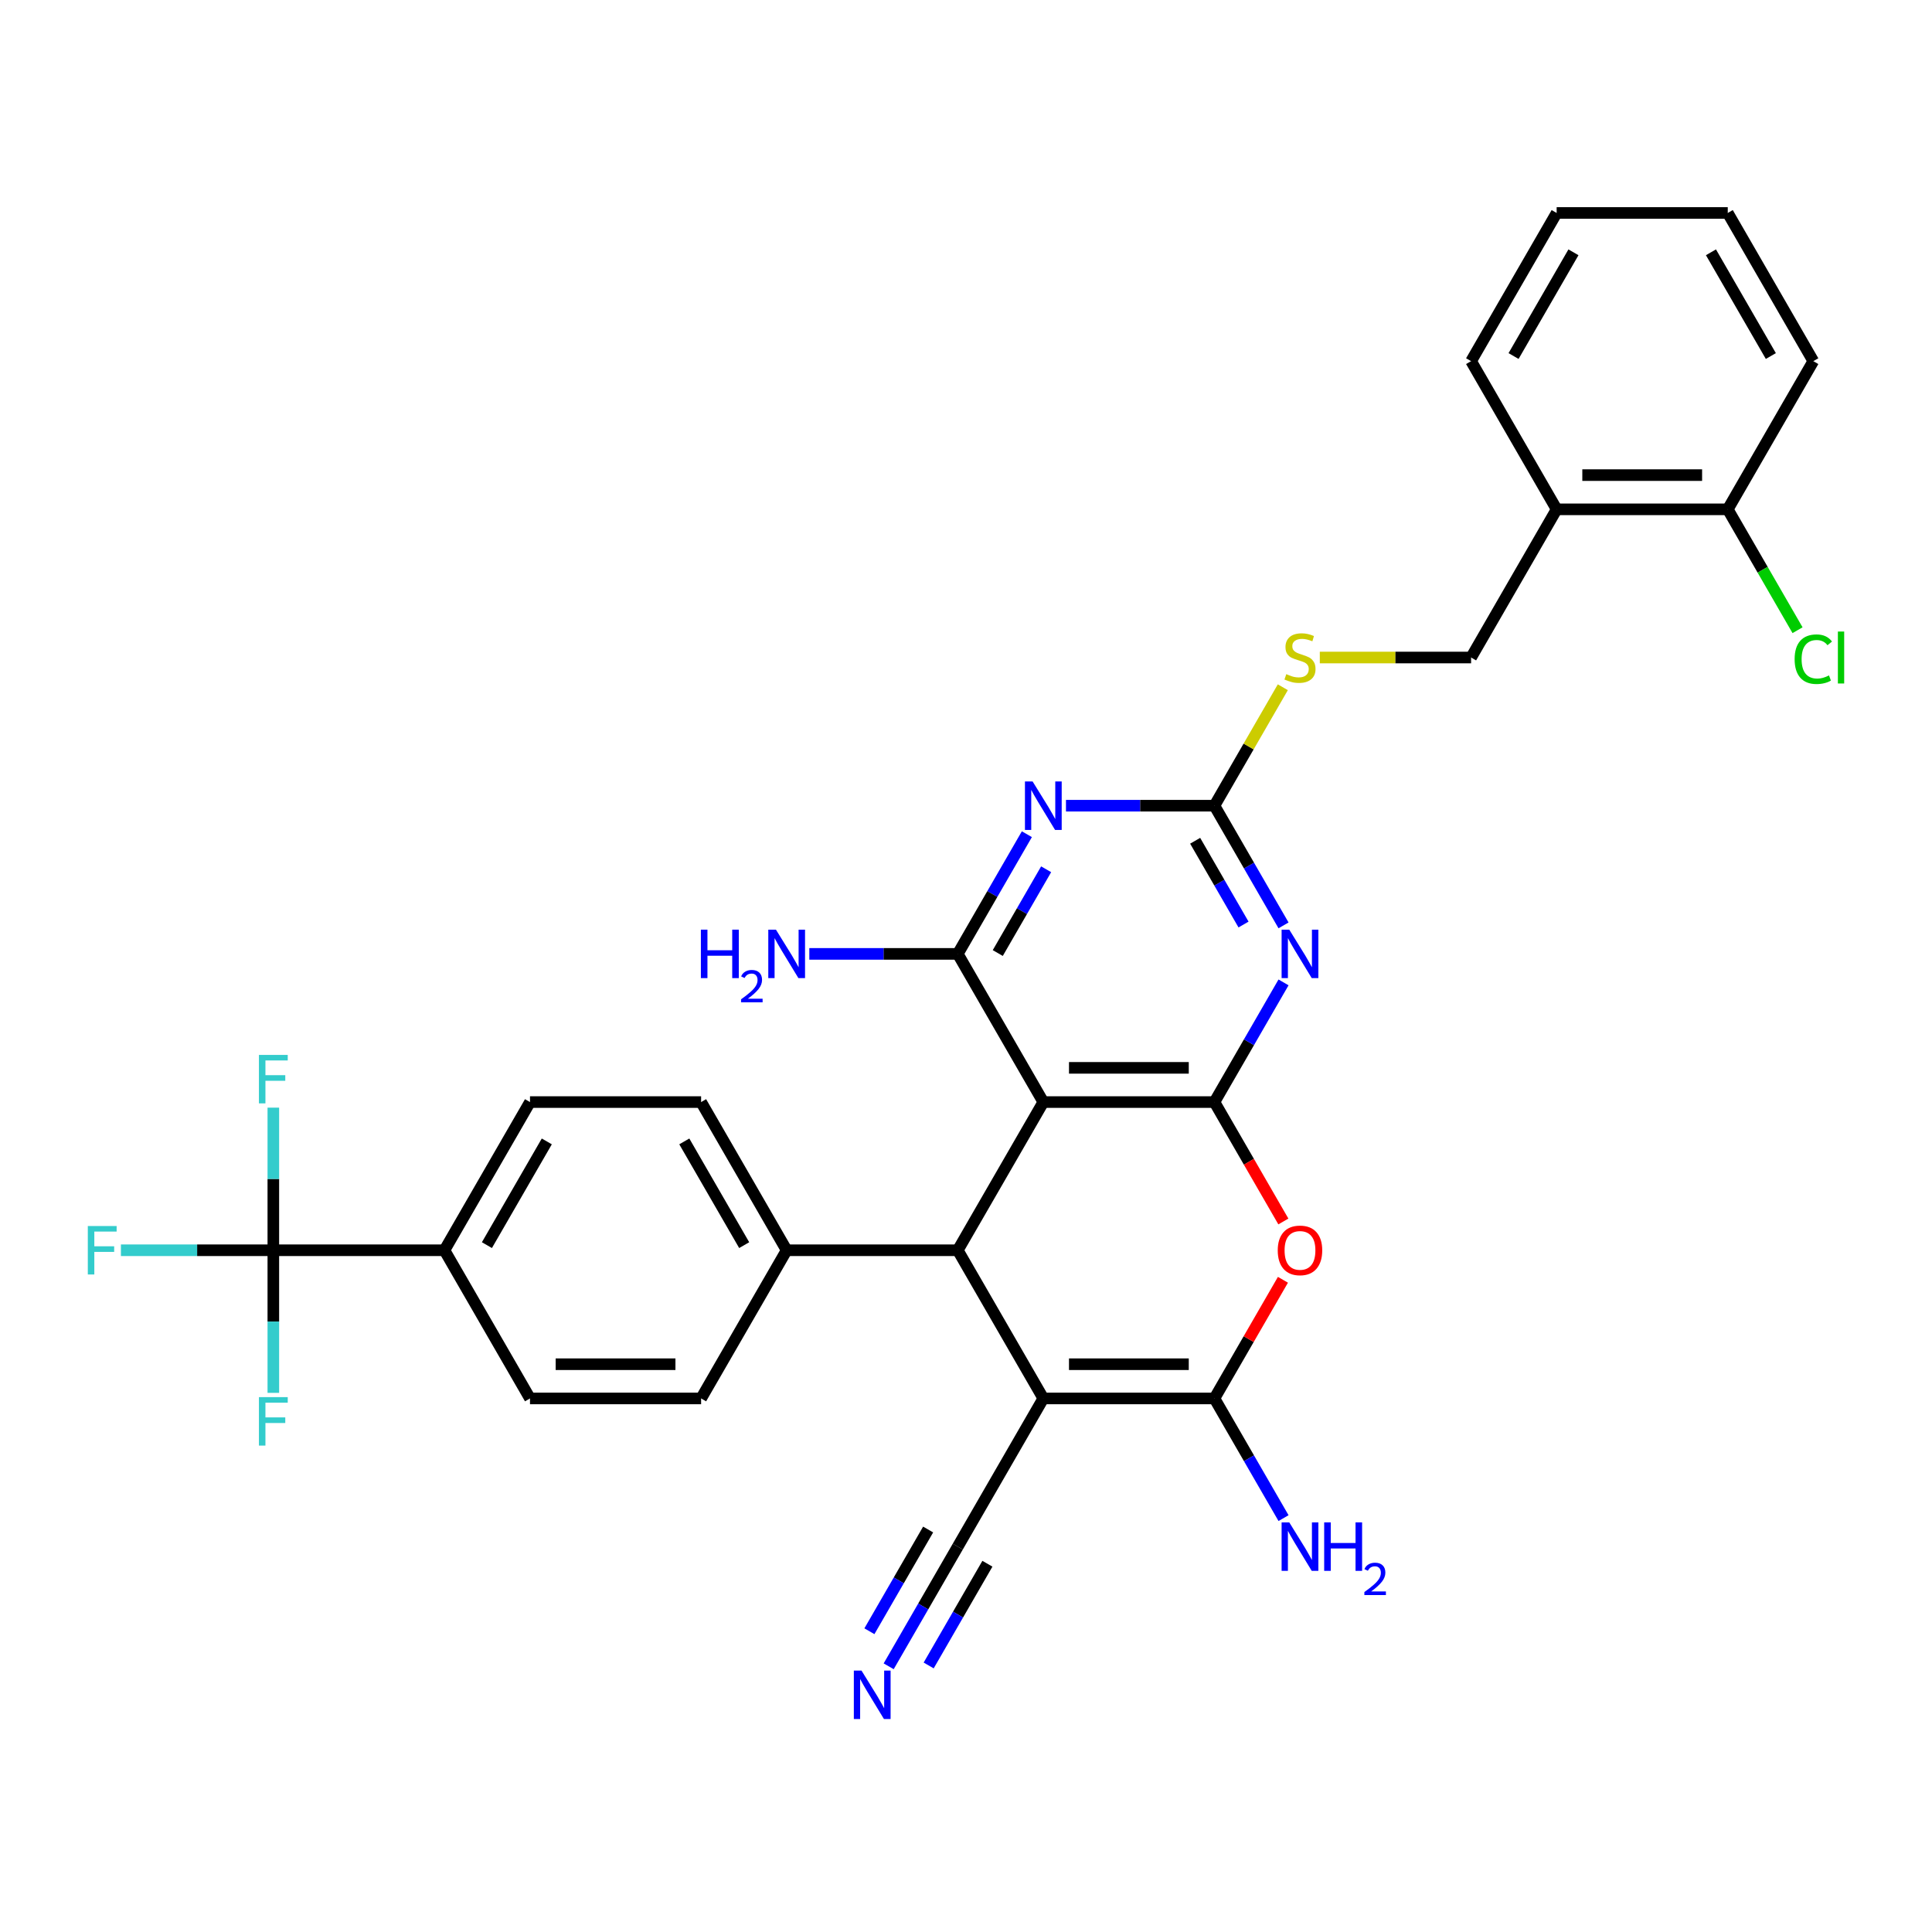 <?xml version='1.0' encoding='iso-8859-1'?>
<svg version='1.1' baseProfile='full'
              xmlns='http://www.w3.org/2000/svg'
                      xmlns:rdkit='http://www.rdkit.org/xml'
                      xmlns:xlink='http://www.w3.org/1999/xlink'
                  xml:space='preserve'
width='1000px' height='1000px' viewBox='0 0 1000 1000'>
<!-- END OF HEADER -->
<rect style='opacity:1.0;fill:#FFFFFF;stroke:none' width='1000' height='1000' x='0' y='0'> </rect>
<path class='bond-2' d='M 540.023,723.83 L 628.588,723.83' style='fill:none;fill-rule:evenodd;stroke:#000000;stroke-width:6px;stroke-linecap:butt;stroke-linejoin:miter;stroke-opacity:1' />
<path class='bond-2' d='M 553.308,706.117 L 615.304,706.117' style='fill:none;fill-rule:evenodd;stroke:#000000;stroke-width:6px;stroke-linecap:butt;stroke-linejoin:miter;stroke-opacity:1' />
<path class='bond-6' d='M 540.023,723.83 L 495.74,647.13' style='fill:none;fill-rule:evenodd;stroke:#000000;stroke-width:6px;stroke-linecap:butt;stroke-linejoin:miter;stroke-opacity:1' />
<path class='bond-10' d='M 540.023,723.83 L 495.74,800.53' style='fill:none;fill-rule:evenodd;stroke:#000000;stroke-width:6px;stroke-linecap:butt;stroke-linejoin:miter;stroke-opacity:1' />
<path class='bond-0' d='M 628.588,570.43 L 540.023,570.43' style='fill:none;fill-rule:evenodd;stroke:#000000;stroke-width:6px;stroke-linecap:butt;stroke-linejoin:miter;stroke-opacity:1' />
<path class='bond-0' d='M 615.304,552.717 L 553.308,552.717' style='fill:none;fill-rule:evenodd;stroke:#000000;stroke-width:6px;stroke-linecap:butt;stroke-linejoin:miter;stroke-opacity:1' />
<path class='bond-3' d='M 628.588,570.43 L 646.47,539.457' style='fill:none;fill-rule:evenodd;stroke:#000000;stroke-width:6px;stroke-linecap:butt;stroke-linejoin:miter;stroke-opacity:1' />
<path class='bond-3' d='M 646.47,539.457 L 664.352,508.485' style='fill:none;fill-rule:evenodd;stroke:#0000FF;stroke-width:6px;stroke-linecap:butt;stroke-linejoin:miter;stroke-opacity:1' />
<path class='bond-32' d='M 628.588,570.43 L 646.43,601.331' style='fill:none;fill-rule:evenodd;stroke:#000000;stroke-width:6px;stroke-linecap:butt;stroke-linejoin:miter;stroke-opacity:1' />
<path class='bond-32' d='M 646.43,601.331 L 664.271,632.233' style='fill:none;fill-rule:evenodd;stroke:#FF0000;stroke-width:6px;stroke-linecap:butt;stroke-linejoin:miter;stroke-opacity:1' />
<path class='bond-1' d='M 540.023,570.43 L 495.74,647.13' style='fill:none;fill-rule:evenodd;stroke:#000000;stroke-width:6px;stroke-linecap:butt;stroke-linejoin:miter;stroke-opacity:1' />
<path class='bond-5' d='M 540.023,570.43 L 495.74,493.73' style='fill:none;fill-rule:evenodd;stroke:#000000;stroke-width:6px;stroke-linecap:butt;stroke-linejoin:miter;stroke-opacity:1' />
<path class='bond-7' d='M 628.588,723.83 L 646.317,693.123' style='fill:none;fill-rule:evenodd;stroke:#000000;stroke-width:6px;stroke-linecap:butt;stroke-linejoin:miter;stroke-opacity:1' />
<path class='bond-7' d='M 646.317,693.123 L 664.046,662.416' style='fill:none;fill-rule:evenodd;stroke:#FF0000;stroke-width:6px;stroke-linecap:butt;stroke-linejoin:miter;stroke-opacity:1' />
<path class='bond-16' d='M 628.588,723.83 L 646.47,754.802' style='fill:none;fill-rule:evenodd;stroke:#000000;stroke-width:6px;stroke-linecap:butt;stroke-linejoin:miter;stroke-opacity:1' />
<path class='bond-16' d='M 646.47,754.802 L 664.352,785.775' style='fill:none;fill-rule:evenodd;stroke:#0000FF;stroke-width:6px;stroke-linecap:butt;stroke-linejoin:miter;stroke-opacity:1' />
<path class='bond-34' d='M 664.352,478.975 L 646.47,448.002' style='fill:none;fill-rule:evenodd;stroke:#0000FF;stroke-width:6px;stroke-linecap:butt;stroke-linejoin:miter;stroke-opacity:1' />
<path class='bond-34' d='M 646.47,448.002 L 628.588,417.029' style='fill:none;fill-rule:evenodd;stroke:#000000;stroke-width:6px;stroke-linecap:butt;stroke-linejoin:miter;stroke-opacity:1' />
<path class='bond-34' d='M 643.648,478.539 L 631.13,456.859' style='fill:none;fill-rule:evenodd;stroke:#0000FF;stroke-width:6px;stroke-linecap:butt;stroke-linejoin:miter;stroke-opacity:1' />
<path class='bond-34' d='M 631.13,456.859 L 618.613,435.178' style='fill:none;fill-rule:evenodd;stroke:#000000;stroke-width:6px;stroke-linecap:butt;stroke-linejoin:miter;stroke-opacity:1' />
<path class='bond-4' d='M 531.504,431.784 L 513.622,462.757' style='fill:none;fill-rule:evenodd;stroke:#0000FF;stroke-width:6px;stroke-linecap:butt;stroke-linejoin:miter;stroke-opacity:1' />
<path class='bond-4' d='M 513.622,462.757 L 495.74,493.73' style='fill:none;fill-rule:evenodd;stroke:#000000;stroke-width:6px;stroke-linecap:butt;stroke-linejoin:miter;stroke-opacity:1' />
<path class='bond-4' d='M 541.479,449.933 L 528.962,471.614' style='fill:none;fill-rule:evenodd;stroke:#0000FF;stroke-width:6px;stroke-linecap:butt;stroke-linejoin:miter;stroke-opacity:1' />
<path class='bond-4' d='M 528.962,471.614 L 516.445,493.294' style='fill:none;fill-rule:evenodd;stroke:#000000;stroke-width:6px;stroke-linecap:butt;stroke-linejoin:miter;stroke-opacity:1' />
<path class='bond-8' d='M 551.749,417.029 L 590.169,417.029' style='fill:none;fill-rule:evenodd;stroke:#0000FF;stroke-width:6px;stroke-linecap:butt;stroke-linejoin:miter;stroke-opacity:1' />
<path class='bond-8' d='M 590.169,417.029 L 628.588,417.029' style='fill:none;fill-rule:evenodd;stroke:#000000;stroke-width:6px;stroke-linecap:butt;stroke-linejoin:miter;stroke-opacity:1' />
<path class='bond-18' d='M 495.74,493.73 L 457.32,493.73' style='fill:none;fill-rule:evenodd;stroke:#000000;stroke-width:6px;stroke-linecap:butt;stroke-linejoin:miter;stroke-opacity:1' />
<path class='bond-18' d='M 457.32,493.73 L 418.9,493.73' style='fill:none;fill-rule:evenodd;stroke:#0000FF;stroke-width:6px;stroke-linecap:butt;stroke-linejoin:miter;stroke-opacity:1' />
<path class='bond-12' d='M 495.74,647.13 L 407.174,647.13' style='fill:none;fill-rule:evenodd;stroke:#000000;stroke-width:6px;stroke-linecap:butt;stroke-linejoin:miter;stroke-opacity:1' />
<path class='bond-14' d='M 628.588,417.029 L 646.286,386.376' style='fill:none;fill-rule:evenodd;stroke:#000000;stroke-width:6px;stroke-linecap:butt;stroke-linejoin:miter;stroke-opacity:1' />
<path class='bond-14' d='M 646.286,386.376 L 663.984,355.722' style='fill:none;fill-rule:evenodd;stroke:#CCCC00;stroke-width:6px;stroke-linecap:butt;stroke-linejoin:miter;stroke-opacity:1' />
<path class='bond-9' d='M 141.477,647.13 L 230.043,647.13' style='fill:none;fill-rule:evenodd;stroke:#000000;stroke-width:6px;stroke-linecap:butt;stroke-linejoin:miter;stroke-opacity:1' />
<path class='bond-24' d='M 141.477,647.13 L 102.03,647.13' style='fill:none;fill-rule:evenodd;stroke:#000000;stroke-width:6px;stroke-linecap:butt;stroke-linejoin:miter;stroke-opacity:1' />
<path class='bond-24' d='M 102.03,647.13 L 62.583,647.13' style='fill:none;fill-rule:evenodd;stroke:#33CCCC;stroke-width:6px;stroke-linecap:butt;stroke-linejoin:miter;stroke-opacity:1' />
<path class='bond-25' d='M 141.477,647.13 L 141.477,610.224' style='fill:none;fill-rule:evenodd;stroke:#000000;stroke-width:6px;stroke-linecap:butt;stroke-linejoin:miter;stroke-opacity:1' />
<path class='bond-25' d='M 141.477,610.224 L 141.477,573.319' style='fill:none;fill-rule:evenodd;stroke:#33CCCC;stroke-width:6px;stroke-linecap:butt;stroke-linejoin:miter;stroke-opacity:1' />
<path class='bond-26' d='M 141.477,647.13 L 141.477,684.035' style='fill:none;fill-rule:evenodd;stroke:#000000;stroke-width:6px;stroke-linecap:butt;stroke-linejoin:miter;stroke-opacity:1' />
<path class='bond-26' d='M 141.477,684.035 L 141.477,720.94' style='fill:none;fill-rule:evenodd;stroke:#33CCCC;stroke-width:6px;stroke-linecap:butt;stroke-linejoin:miter;stroke-opacity:1' />
<path class='bond-11' d='M 495.74,800.53 L 477.858,831.502' style='fill:none;fill-rule:evenodd;stroke:#000000;stroke-width:6px;stroke-linecap:butt;stroke-linejoin:miter;stroke-opacity:1' />
<path class='bond-11' d='M 477.858,831.502 L 459.976,862.475' style='fill:none;fill-rule:evenodd;stroke:#0000FF;stroke-width:6px;stroke-linecap:butt;stroke-linejoin:miter;stroke-opacity:1' />
<path class='bond-11' d='M 480.4,791.673 L 465.2,818' style='fill:none;fill-rule:evenodd;stroke:#000000;stroke-width:6px;stroke-linecap:butt;stroke-linejoin:miter;stroke-opacity:1' />
<path class='bond-11' d='M 465.2,818 L 450.001,844.327' style='fill:none;fill-rule:evenodd;stroke:#0000FF;stroke-width:6px;stroke-linecap:butt;stroke-linejoin:miter;stroke-opacity:1' />
<path class='bond-11' d='M 511.08,809.387 L 495.88,835.713' style='fill:none;fill-rule:evenodd;stroke:#000000;stroke-width:6px;stroke-linecap:butt;stroke-linejoin:miter;stroke-opacity:1' />
<path class='bond-11' d='M 495.88,835.713 L 480.681,862.04' style='fill:none;fill-rule:evenodd;stroke:#0000FF;stroke-width:6px;stroke-linecap:butt;stroke-linejoin:miter;stroke-opacity:1' />
<path class='bond-20' d='M 407.174,647.13 L 362.892,723.83' style='fill:none;fill-rule:evenodd;stroke:#000000;stroke-width:6px;stroke-linecap:butt;stroke-linejoin:miter;stroke-opacity:1' />
<path class='bond-21' d='M 407.174,647.13 L 362.892,570.43' style='fill:none;fill-rule:evenodd;stroke:#000000;stroke-width:6px;stroke-linecap:butt;stroke-linejoin:miter;stroke-opacity:1' />
<path class='bond-21' d='M 385.192,644.481 L 354.194,590.791' style='fill:none;fill-rule:evenodd;stroke:#000000;stroke-width:6px;stroke-linecap:butt;stroke-linejoin:miter;stroke-opacity:1' />
<path class='bond-13' d='M 230.043,647.13 L 274.326,570.43' style='fill:none;fill-rule:evenodd;stroke:#000000;stroke-width:6px;stroke-linecap:butt;stroke-linejoin:miter;stroke-opacity:1' />
<path class='bond-13' d='M 252.026,644.481 L 283.023,590.791' style='fill:none;fill-rule:evenodd;stroke:#000000;stroke-width:6px;stroke-linecap:butt;stroke-linejoin:miter;stroke-opacity:1' />
<path class='bond-33' d='M 230.043,647.13 L 274.326,723.83' style='fill:none;fill-rule:evenodd;stroke:#000000;stroke-width:6px;stroke-linecap:butt;stroke-linejoin:miter;stroke-opacity:1' />
<path class='bond-17' d='M 683.127,340.329 L 722.282,340.329' style='fill:none;fill-rule:evenodd;stroke:#CCCC00;stroke-width:6px;stroke-linecap:butt;stroke-linejoin:miter;stroke-opacity:1' />
<path class='bond-17' d='M 722.282,340.329 L 761.437,340.329' style='fill:none;fill-rule:evenodd;stroke:#000000;stroke-width:6px;stroke-linecap:butt;stroke-linejoin:miter;stroke-opacity:1' />
<path class='bond-15' d='M 805.72,263.629 L 761.437,340.329' style='fill:none;fill-rule:evenodd;stroke:#000000;stroke-width:6px;stroke-linecap:butt;stroke-linejoin:miter;stroke-opacity:1' />
<path class='bond-19' d='M 805.72,263.629 L 894.285,263.629' style='fill:none;fill-rule:evenodd;stroke:#000000;stroke-width:6px;stroke-linecap:butt;stroke-linejoin:miter;stroke-opacity:1' />
<path class='bond-19' d='M 819.005,245.916 L 881.001,245.916' style='fill:none;fill-rule:evenodd;stroke:#000000;stroke-width:6px;stroke-linecap:butt;stroke-linejoin:miter;stroke-opacity:1' />
<path class='bond-28' d='M 805.72,263.629 L 761.437,186.929' style='fill:none;fill-rule:evenodd;stroke:#000000;stroke-width:6px;stroke-linecap:butt;stroke-linejoin:miter;stroke-opacity:1' />
<path class='bond-27' d='M 894.285,263.629 L 912.346,294.912' style='fill:none;fill-rule:evenodd;stroke:#000000;stroke-width:6px;stroke-linecap:butt;stroke-linejoin:miter;stroke-opacity:1' />
<path class='bond-27' d='M 912.346,294.912 L 930.407,326.194' style='fill:none;fill-rule:evenodd;stroke:#00CC00;stroke-width:6px;stroke-linecap:butt;stroke-linejoin:miter;stroke-opacity:1' />
<path class='bond-29' d='M 894.285,263.629 L 938.568,186.929' style='fill:none;fill-rule:evenodd;stroke:#000000;stroke-width:6px;stroke-linecap:butt;stroke-linejoin:miter;stroke-opacity:1' />
<path class='bond-22' d='M 362.892,723.83 L 274.326,723.83' style='fill:none;fill-rule:evenodd;stroke:#000000;stroke-width:6px;stroke-linecap:butt;stroke-linejoin:miter;stroke-opacity:1' />
<path class='bond-22' d='M 349.607,706.117 L 287.611,706.117' style='fill:none;fill-rule:evenodd;stroke:#000000;stroke-width:6px;stroke-linecap:butt;stroke-linejoin:miter;stroke-opacity:1' />
<path class='bond-23' d='M 362.892,570.43 L 274.326,570.43' style='fill:none;fill-rule:evenodd;stroke:#000000;stroke-width:6px;stroke-linecap:butt;stroke-linejoin:miter;stroke-opacity:1' />
<path class='bond-30' d='M 761.437,186.929 L 805.72,110.229' style='fill:none;fill-rule:evenodd;stroke:#000000;stroke-width:6px;stroke-linecap:butt;stroke-linejoin:miter;stroke-opacity:1' />
<path class='bond-30' d='M 783.419,184.281 L 814.417,130.591' style='fill:none;fill-rule:evenodd;stroke:#000000;stroke-width:6px;stroke-linecap:butt;stroke-linejoin:miter;stroke-opacity:1' />
<path class='bond-35' d='M 938.568,186.929 L 894.285,110.229' style='fill:none;fill-rule:evenodd;stroke:#000000;stroke-width:6px;stroke-linecap:butt;stroke-linejoin:miter;stroke-opacity:1' />
<path class='bond-35' d='M 916.586,184.281 L 885.588,130.591' style='fill:none;fill-rule:evenodd;stroke:#000000;stroke-width:6px;stroke-linecap:butt;stroke-linejoin:miter;stroke-opacity:1' />
<path class='bond-31' d='M 805.72,110.229 L 894.285,110.229' style='fill:none;fill-rule:evenodd;stroke:#000000;stroke-width:6px;stroke-linecap:butt;stroke-linejoin:miter;stroke-opacity:1' />
<path  class='atom-4' d='M 667.327 481.189
L 675.546 494.474
Q 676.361 495.784, 677.672 498.158
Q 678.982 500.531, 679.053 500.673
L 679.053 481.189
L 682.383 481.189
L 682.383 506.27
L 678.947 506.27
L 670.126 491.746
Q 669.098 490.045, 668 488.097
Q 666.937 486.148, 666.619 485.546
L 666.619 506.27
L 663.359 506.27
L 663.359 481.189
L 667.327 481.189
' fill='#0000FF'/>
<path  class='atom-5' d='M 534.479 404.489
L 542.697 417.773
Q 543.512 419.084, 544.823 421.458
Q 546.134 423.831, 546.205 423.973
L 546.205 404.489
L 549.535 404.489
L 549.535 429.57
L 546.098 429.57
L 537.277 415.046
Q 536.25 413.345, 535.152 411.397
Q 534.089 409.448, 533.77 408.846
L 533.77 429.57
L 530.511 429.57
L 530.511 404.489
L 534.479 404.489
' fill='#0000FF'/>
<path  class='atom-8' d='M 661.358 647.201
Q 661.358 641.178, 664.334 637.813
Q 667.309 634.447, 672.871 634.447
Q 678.433 634.447, 681.409 637.813
Q 684.385 641.178, 684.385 647.201
Q 684.385 653.294, 681.374 656.766
Q 678.362 660.202, 672.871 660.202
Q 667.345 660.202, 664.334 656.766
Q 661.358 653.329, 661.358 647.201
M 672.871 657.368
Q 676.697 657.368, 678.752 654.817
Q 680.842 652.231, 680.842 647.201
Q 680.842 642.276, 678.752 639.797
Q 676.697 637.281, 672.871 637.281
Q 669.045 637.281, 666.955 639.761
Q 664.9 642.241, 664.9 647.201
Q 664.9 652.267, 666.955 654.817
Q 669.045 657.368, 672.871 657.368
' fill='#FF0000'/>
<path  class='atom-12' d='M 445.913 864.689
L 454.132 877.974
Q 454.947 879.285, 456.257 881.658
Q 457.568 884.032, 457.639 884.174
L 457.639 864.689
L 460.969 864.689
L 460.969 889.771
L 457.533 889.771
L 448.712 875.246
Q 447.684 873.546, 446.586 871.597
Q 445.523 869.649, 445.204 869.047
L 445.204 889.771
L 441.945 889.771
L 441.945 864.689
L 445.913 864.689
' fill='#0000FF'/>
<path  class='atom-15' d='M 665.786 348.938
Q 666.069 349.044, 667.239 349.54
Q 668.408 350.036, 669.683 350.355
Q 670.994 350.638, 672.269 350.638
Q 674.643 350.638, 676.024 349.505
Q 677.406 348.336, 677.406 346.316
Q 677.406 344.935, 676.697 344.085
Q 676.024 343.234, 674.961 342.774
Q 673.899 342.313, 672.127 341.782
Q 669.895 341.109, 668.549 340.471
Q 667.239 339.833, 666.282 338.487
Q 665.361 337.141, 665.361 334.874
Q 665.361 331.721, 667.486 329.772
Q 669.647 327.824, 673.899 327.824
Q 676.804 327.824, 680.098 329.206
L 679.283 331.933
Q 676.272 330.693, 674.005 330.693
Q 671.561 330.693, 670.214 331.721
Q 668.868 332.713, 668.904 334.449
Q 668.904 335.795, 669.577 336.61
Q 670.285 337.424, 671.277 337.885
Q 672.304 338.345, 674.005 338.877
Q 676.272 339.585, 677.618 340.294
Q 678.965 341.002, 679.921 342.455
Q 680.913 343.872, 680.913 346.316
Q 680.913 349.788, 678.575 351.666
Q 676.272 353.508, 672.411 353.508
Q 670.179 353.508, 668.478 353.012
Q 666.813 352.551, 664.83 351.737
L 665.786 348.938
' fill='#CCCC00'/>
<path  class='atom-17' d='M 667.327 787.989
L 675.546 801.274
Q 676.361 802.585, 677.672 804.958
Q 678.982 807.332, 679.053 807.473
L 679.053 787.989
L 682.383 787.989
L 682.383 813.071
L 678.947 813.071
L 670.126 798.546
Q 669.098 796.846, 668 794.897
Q 666.937 792.949, 666.619 792.346
L 666.619 813.071
L 663.359 813.071
L 663.359 787.989
L 667.327 787.989
' fill='#0000FF'/>
<path  class='atom-17' d='M 685.394 787.989
L 688.795 787.989
L 688.795 798.652
L 701.62 798.652
L 701.62 787.989
L 705.021 787.989
L 705.021 813.071
L 701.62 813.071
L 701.62 801.486
L 688.795 801.486
L 688.795 813.071
L 685.394 813.071
L 685.394 787.989
' fill='#0000FF'/>
<path  class='atom-17' d='M 706.236 812.191
Q 706.844 810.624, 708.294 809.759
Q 709.744 808.871, 711.754 808.871
Q 714.256 808.871, 715.659 810.227
Q 717.062 811.583, 717.062 813.991
Q 717.062 816.446, 715.238 818.738
Q 713.438 821.029, 709.697 823.741
L 717.343 823.741
L 717.343 825.612
L 706.19 825.612
L 706.19 824.045
Q 709.276 821.847, 711.1 820.211
Q 712.947 818.574, 713.835 817.101
Q 714.724 815.628, 714.724 814.108
Q 714.724 812.518, 713.929 811.63
Q 713.134 810.741, 711.754 810.741
Q 710.422 810.741, 709.533 811.279
Q 708.645 811.817, 708.013 813.009
L 706.236 812.191
' fill='#0000FF'/>
<path  class='atom-19' d='M 362.774 481.189
L 366.175 481.189
L 366.175 491.852
L 378.999 491.852
L 378.999 481.189
L 382.4 481.189
L 382.4 506.27
L 378.999 506.27
L 378.999 494.686
L 366.175 494.686
L 366.175 506.27
L 362.774 506.27
L 362.774 481.189
' fill='#0000FF'/>
<path  class='atom-19' d='M 383.616 505.39
Q 384.224 503.824, 385.673 502.959
Q 387.123 502.07, 389.134 502.07
Q 391.636 502.07, 393.039 503.426
Q 394.441 504.783, 394.441 507.191
Q 394.441 509.646, 392.618 511.937
Q 390.817 514.229, 387.076 516.941
L 394.722 516.941
L 394.722 518.811
L 383.569 518.811
L 383.569 517.245
Q 386.655 515.047, 388.479 513.41
Q 390.326 511.774, 391.215 510.301
Q 392.103 508.828, 392.103 507.308
Q 392.103 505.718, 391.308 504.829
Q 390.513 503.941, 389.134 503.941
Q 387.801 503.941, 386.913 504.479
Q 386.024 505.016, 385.393 506.209
L 383.616 505.39
' fill='#0000FF'/>
<path  class='atom-19' d='M 401.63 481.189
L 409.849 494.474
Q 410.664 495.784, 411.975 498.158
Q 413.285 500.531, 413.356 500.673
L 413.356 481.189
L 416.686 481.189
L 416.686 506.27
L 413.25 506.27
L 404.429 491.746
Q 403.401 490.045, 402.303 488.097
Q 401.24 486.148, 400.922 485.546
L 400.922 506.27
L 397.662 506.27
L 397.662 481.189
L 401.63 481.189
' fill='#0000FF'/>
<path  class='atom-25' d='M 45.455 634.589
L 60.369 634.589
L 60.369 637.458
L 48.82 637.458
L 48.82 645.075
L 59.094 645.075
L 59.094 647.98
L 48.82 647.98
L 48.82 659.671
L 45.455 659.671
L 45.455 634.589
' fill='#33CCCC'/>
<path  class='atom-26' d='M 134.02 546.023
L 148.935 546.023
L 148.935 548.893
L 137.386 548.893
L 137.386 556.509
L 147.659 556.509
L 147.659 559.414
L 137.386 559.414
L 137.386 571.105
L 134.02 571.105
L 134.02 546.023
' fill='#33CCCC'/>
<path  class='atom-27' d='M 134.02 723.154
L 148.935 723.154
L 148.935 726.024
L 137.386 726.024
L 137.386 733.641
L 147.659 733.641
L 147.659 736.546
L 137.386 736.546
L 137.386 748.236
L 134.02 748.236
L 134.02 723.154
' fill='#33CCCC'/>
<path  class='atom-28' d='M 928.897 341.197
Q 928.897 334.962, 931.802 331.703
Q 934.742 328.408, 940.304 328.408
Q 945.476 328.408, 948.24 332.057
L 945.901 333.97
Q 943.882 331.313, 940.304 331.313
Q 936.513 331.313, 934.494 333.864
Q 932.51 336.379, 932.51 341.197
Q 932.51 346.157, 934.565 348.708
Q 936.655 351.258, 940.694 351.258
Q 943.457 351.258, 946.681 349.593
L 947.673 352.25
Q 946.362 353.101, 944.378 353.596
Q 942.394 354.092, 940.198 354.092
Q 934.742 354.092, 931.802 350.762
Q 928.897 347.432, 928.897 341.197
' fill='#00CC00'/>
<path  class='atom-28' d='M 951.286 326.885
L 954.545 326.885
L 954.545 353.774
L 951.286 353.774
L 951.286 326.885
' fill='#00CC00'/>
</svg>
